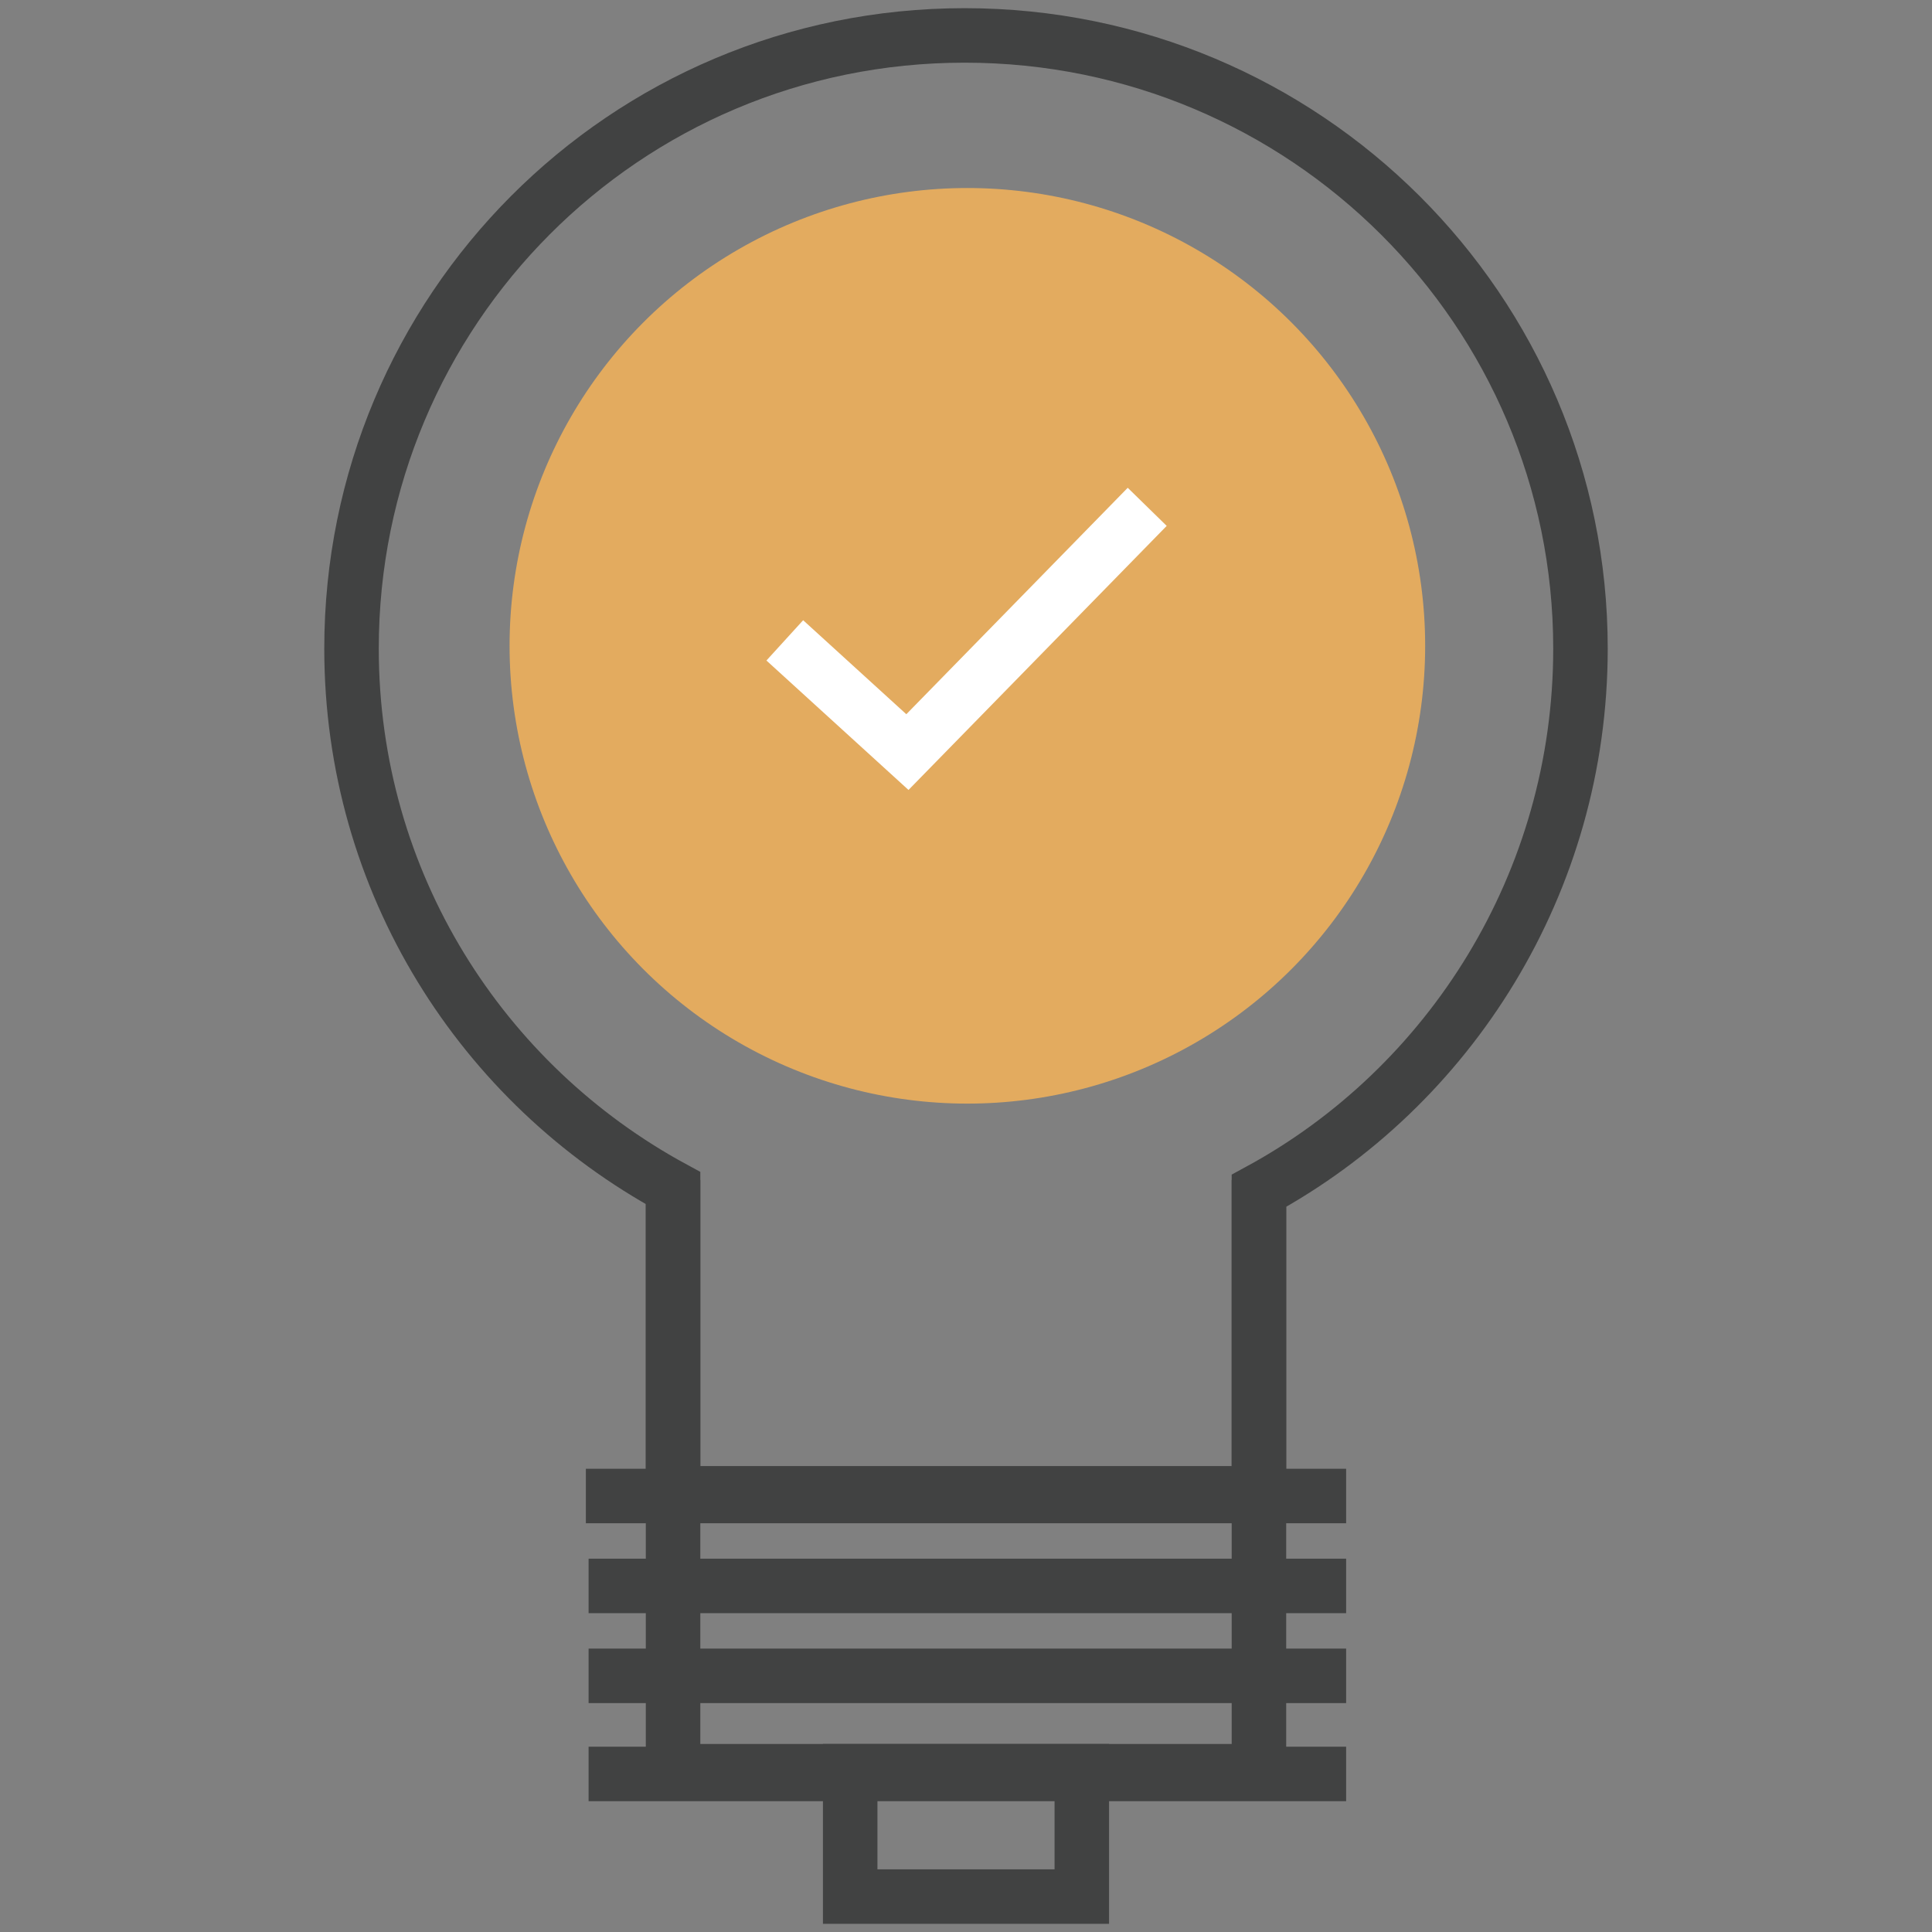 <?xml version="1.0" encoding="utf-8"?>
<!-- Generator: Adobe Illustrator 20.0.0, SVG Export Plug-In . SVG Version: 6.00 Build 0)  -->
<svg version="1.1" id="Layer_2" xmlns="http://www.w3.org/2000/svg" xmlns:xlink="http://www.w3.org/1999/xlink" x="0px" y="0px"
	 width="70.9px" height="70.9px" viewBox="0 0 70.9 70.9" style="enable-background:new 0 0 70.9 70.9;" xml:space="preserve">
<rect x="0" y="0" width="70.9" height="70.9" fill="#808080" stroke="none"/>
<style type="text/css">
	.st0{fill:none;stroke:#414242;stroke-width:2;stroke-miterlimit:10;}
	.st1{fill:#E3AB5F;}
	.st2{fill:none;stroke:#FFFFFF;stroke-width:2;stroke-miterlimit:10;}
</style>
<g>
	<polyline class="st0" points="24.7,43.3 24.7,65 46.2,65 46.2,43.3 	"/>
	<line class="st0" x1="21.6" y1="65.1" x2="49.4" y2="65.1"/>
	<line class="st0" x1="21.6" y1="61.5" x2="49.4" y2="61.5"/>
	<line class="st0" x1="21.6" y1="58.2" x2="49.4" y2="58.2"/>
	<line class="st0" x1="21.5" y1="54.9" x2="49.4" y2="54.9"/>
	<rect x="31.2" y="65" class="st0" width="8.5" height="4.6"/>
	<path class="st0" d="M58,23.8C58,11.4,47.9,1.3,35.4,1.3S12.9,11.4,12.9,23.8c0,8.6,4.8,16,11.8,19.8v11.2h21.5V43.7
		C53.2,39.9,58,32.4,58,23.8z"/>
	<circle class="st1" cx="35.5" cy="23.7" r="16.8"/>
	<polyline class="st2" points="28.8,23.5 33.3,27.6 42.1,18.6 	"/>
</g>
</svg>
